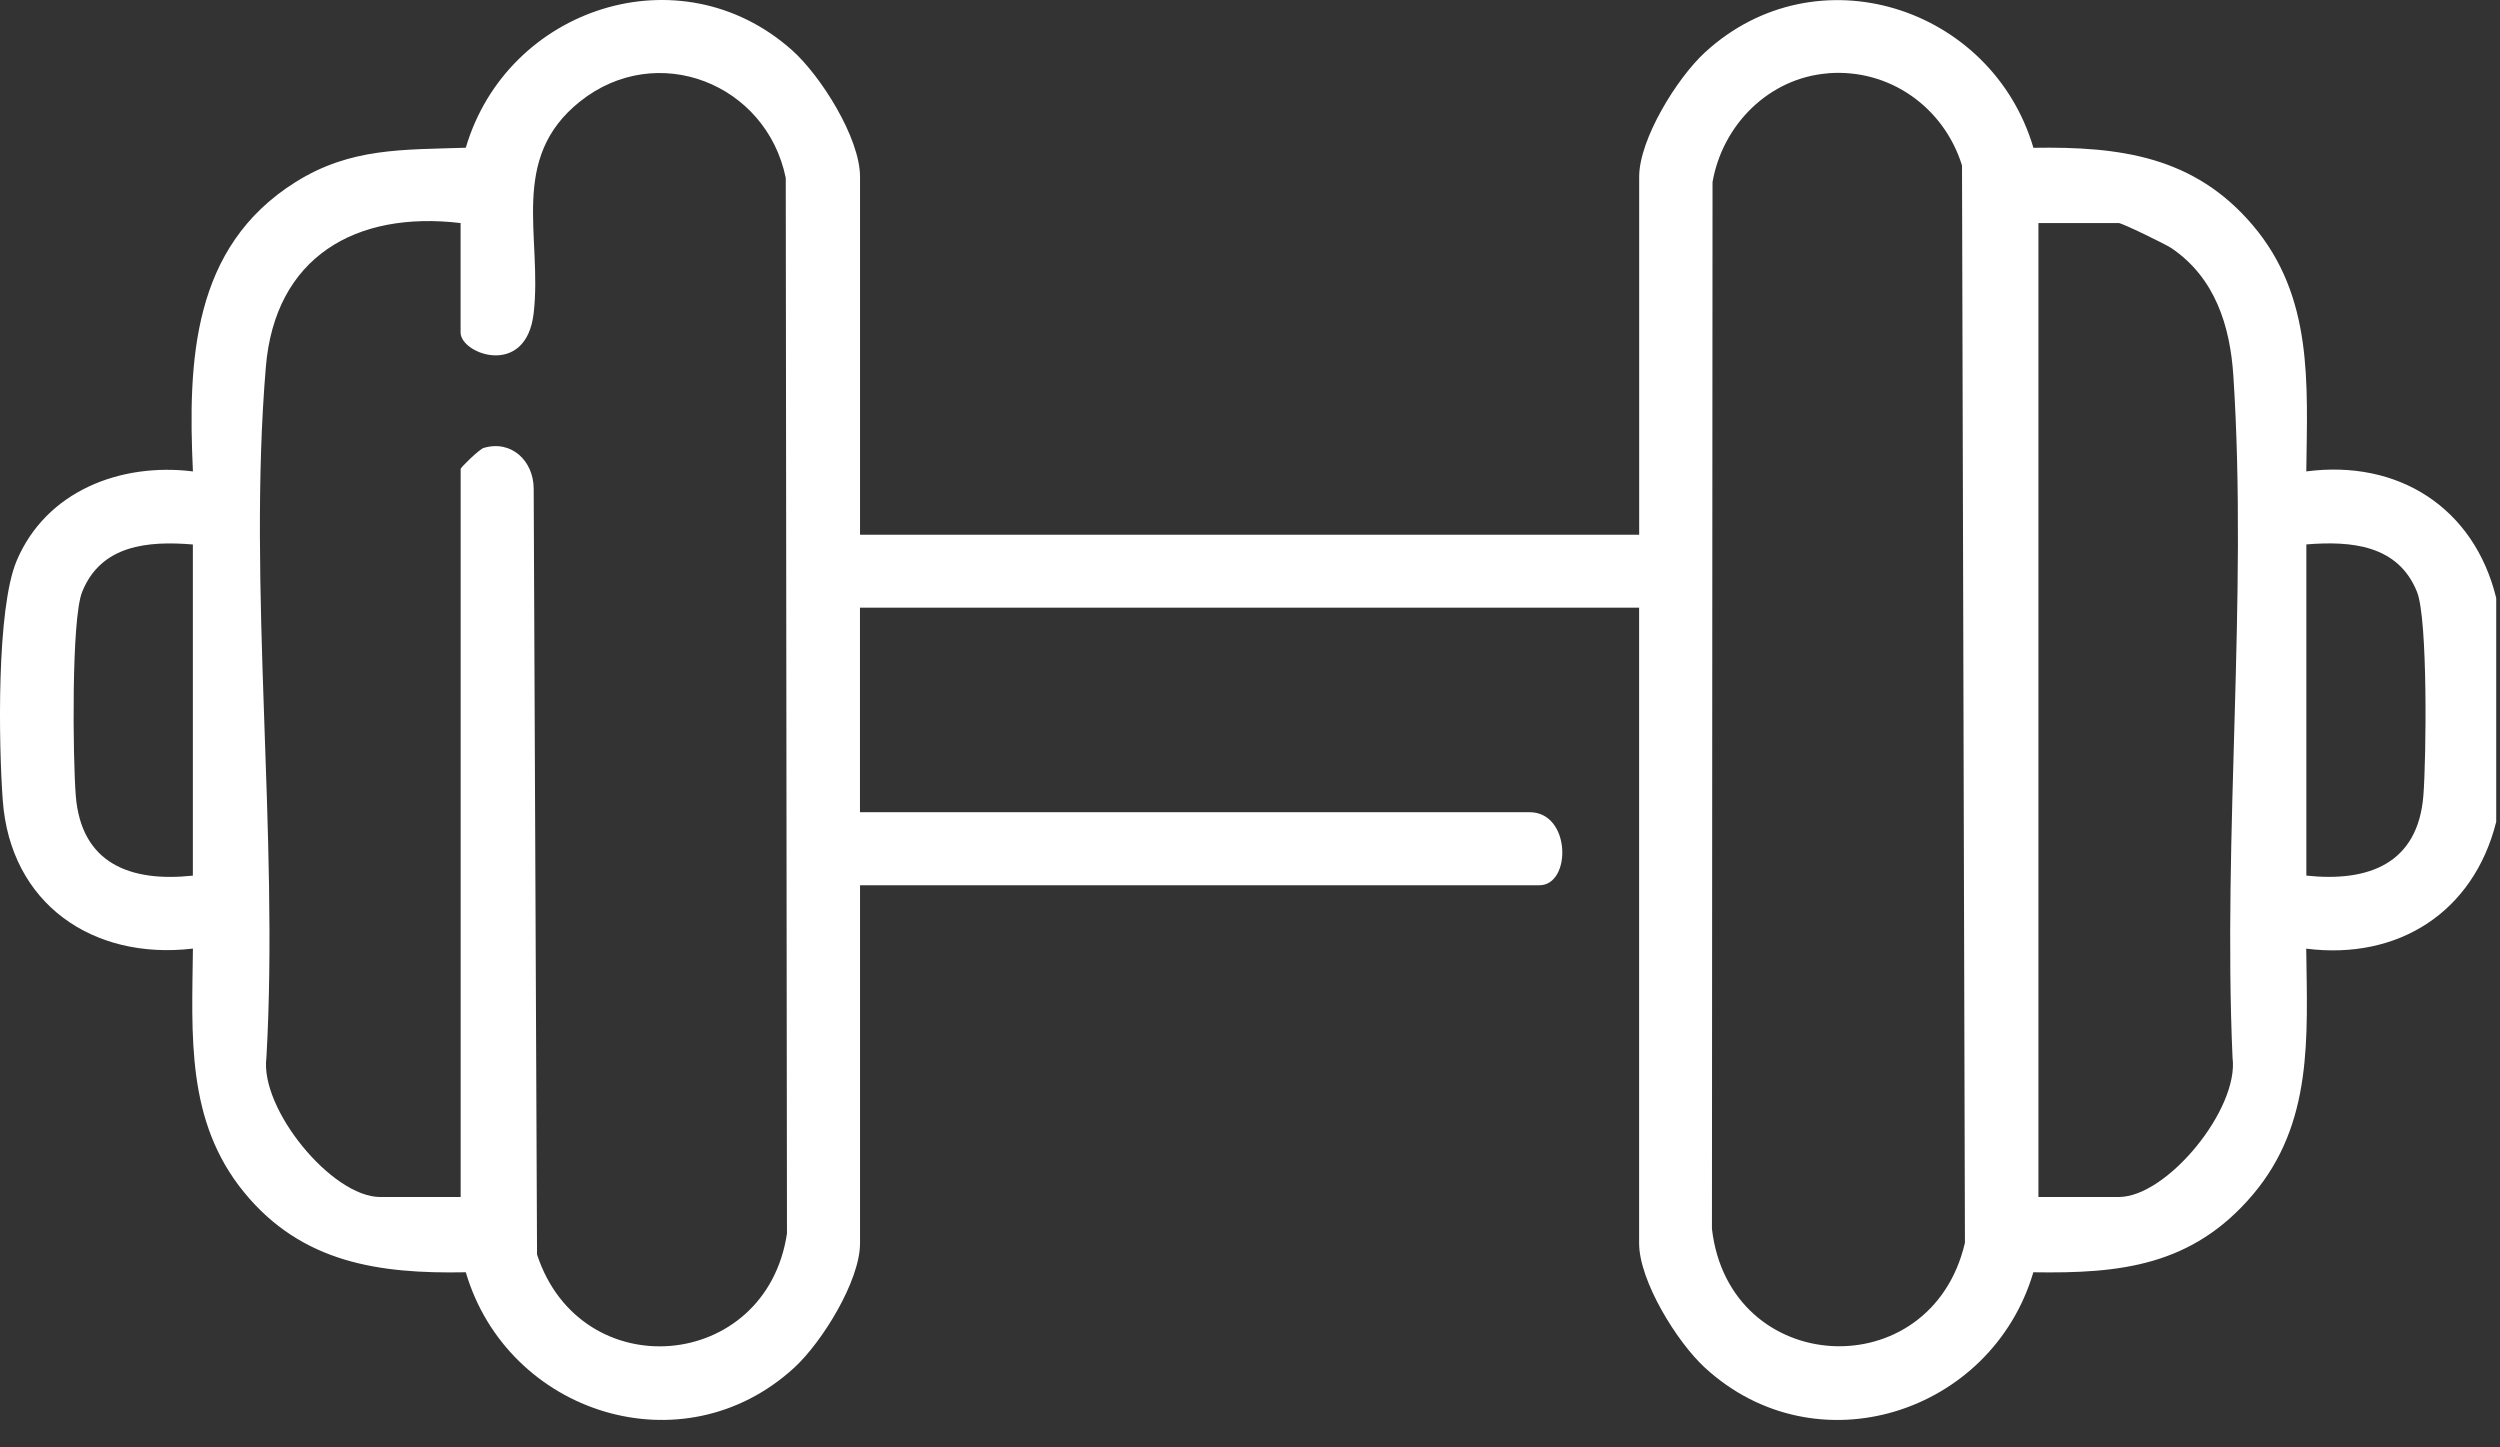 <svg xmlns="http://www.w3.org/2000/svg" width="76" height="44" viewBox="0 0 76 44" fill="none"><rect x="0" y="0" width="76" height="44" fill="#333333" stroke="none"/><path d="M75.883 24.99C75.193 27.734 72.905 29.193 70.109 28.839C70.142 31.527 70.324 34.147 68.485 36.318C66.646 38.489 64.449 38.719 61.814 38.677C60.547 42.971 55.215 44.693 51.824 41.573C50.982 40.798 49.829 38.94 49.829 37.794V18.474H26.143V24.691H46.499C47.764 24.691 47.778 26.912 46.796 26.912H26.145V37.794C26.145 38.94 24.991 40.798 24.15 41.573C20.759 44.691 15.426 42.971 14.16 38.677C11.518 38.728 9.172 38.393 7.417 36.242C5.651 34.08 5.835 31.479 5.865 28.837C2.813 29.197 0.312 27.469 0.084 24.33C-0.041 22.626 -0.111 18.504 0.508 17.043C1.404 14.929 3.662 14.058 5.865 14.331C5.709 10.965 5.841 7.507 8.985 5.535C10.661 4.483 12.25 4.556 14.16 4.491C15.419 0.226 20.679 -1.498 24.074 1.522C24.953 2.303 26.145 4.196 26.145 5.373V16.255H49.831V5.375C49.831 4.229 50.984 2.372 51.826 1.597C55.217 -1.522 60.549 0.199 61.816 4.493C64.45 4.452 66.703 4.747 68.487 6.851C70.326 9.022 70.144 11.644 70.111 14.331C72.911 13.963 75.213 15.434 75.885 18.18V24.99H75.883ZM14.004 36.389V14.256C14.004 14.21 14.57 13.659 14.701 13.618C15.55 13.363 16.218 14.015 16.224 14.848L16.326 38.137C17.653 42.183 23.291 41.712 23.924 37.499L23.887 5.41C23.301 2.54 19.971 1.222 17.634 3.084C15.454 4.821 16.491 7.189 16.224 9.519C15.997 11.501 14.002 10.763 14.002 10.111V6.781C10.815 6.401 8.362 7.811 8.082 11.151C7.52 17.868 8.483 25.355 8.099 32.15C7.893 33.706 10.086 36.389 11.559 36.389H14.001H14.004ZM55.573 2.229C53.78 2.368 52.365 3.79 52.061 5.535L52.043 37.356C52.566 41.88 58.705 42.196 59.734 37.781L59.645 5.03C59.098 3.267 57.447 2.08 55.571 2.227L55.573 2.229ZM61.968 36.389H64.41C65.882 36.389 68.075 33.706 67.869 32.15C67.571 25.373 68.331 18.163 67.895 11.436C67.797 9.905 67.339 8.446 66.013 7.544C65.835 7.424 64.512 6.781 64.41 6.781H61.968V36.389ZM5.861 16.552C4.502 16.44 3.069 16.561 2.496 17.998C2.164 18.83 2.216 23.078 2.303 24.183C2.466 26.258 3.968 26.823 5.863 26.619V16.553L5.861 16.552ZM70.111 26.618C72.006 26.822 73.508 26.256 73.671 24.181C73.758 23.076 73.81 18.828 73.478 17.996C72.905 16.561 71.472 16.44 70.113 16.55V26.616L70.111 26.618Z" fill="white"></path></svg>